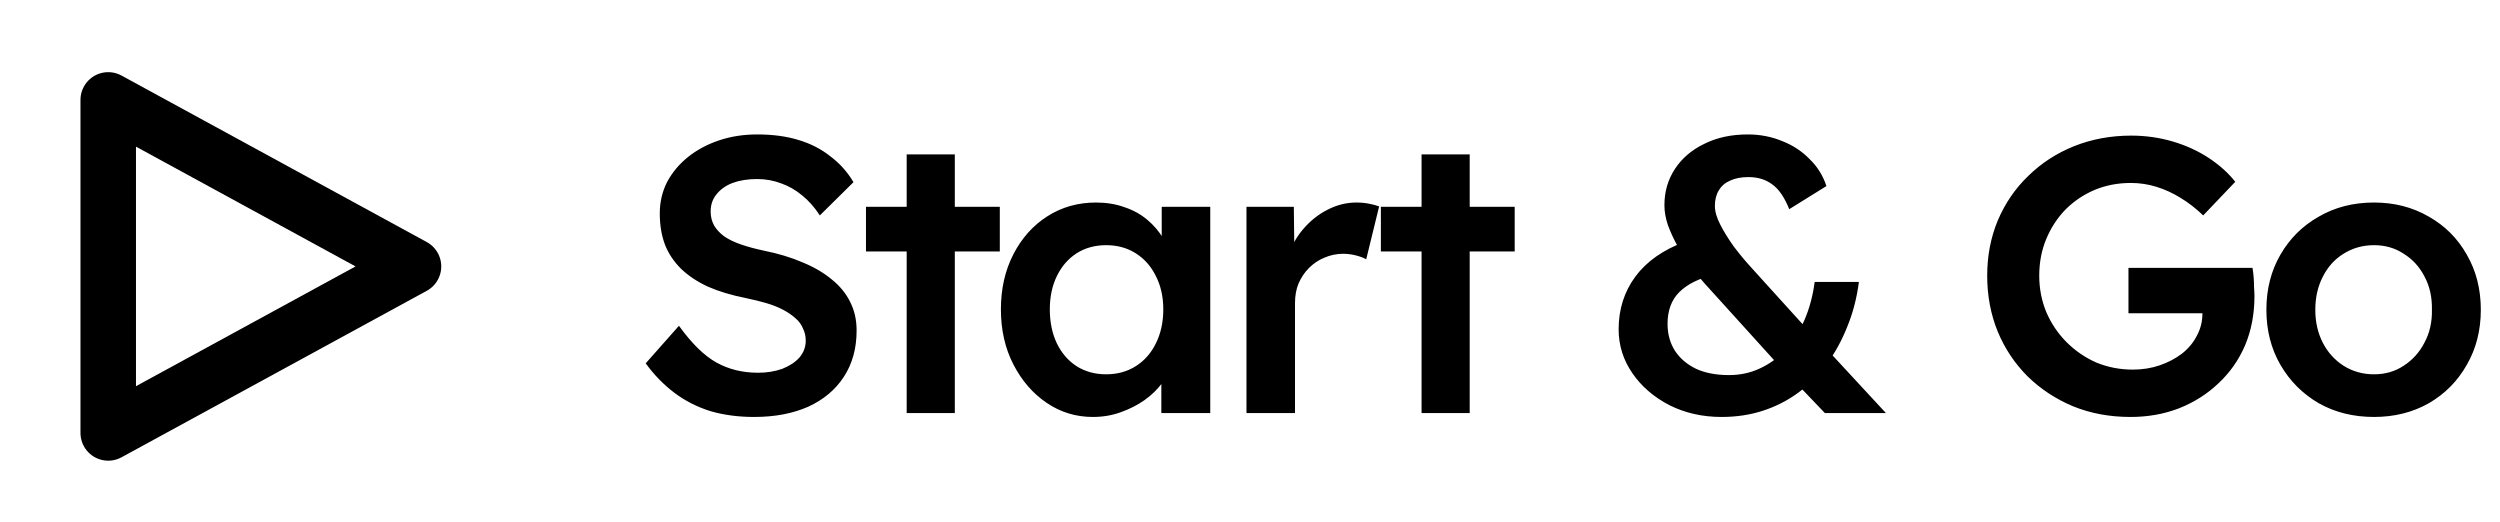 <svg width="230" height="48" viewBox="0 0 230 48" fill="none" xmlns="http://www.w3.org/2000/svg">
  <path d="M38.042 24.511L9.957 39.83V9.191L38.042 24.511Z" stroke="black"
    stroke-width="5.106" stroke-linejoin="round" />
  <path
    d="M69.376 38.36C67.912 38.36 66.568 38.18 65.344 37.82C64.12 37.436 63.016 36.872 62.032 36.128C61.048 35.384 60.172 34.484 59.404 33.428L62.464 29.972C63.64 31.604 64.792 32.732 65.92 33.356C67.048 33.98 68.32 34.292 69.736 34.292C70.552 34.292 71.296 34.172 71.968 33.932C72.64 33.668 73.168 33.32 73.552 32.888C73.936 32.432 74.128 31.916 74.128 31.34C74.128 30.932 74.044 30.56 73.876 30.224C73.732 29.864 73.504 29.552 73.192 29.288C72.88 29 72.496 28.736 72.04 28.496C71.584 28.256 71.068 28.052 70.492 27.884C69.916 27.716 69.28 27.56 68.584 27.416C67.264 27.152 66.112 26.804 65.128 26.372C64.144 25.916 63.316 25.364 62.644 24.716C61.972 24.044 61.48 23.3 61.168 22.484C60.856 21.644 60.7 20.696 60.7 19.64C60.7 18.584 60.928 17.612 61.384 16.724C61.864 15.836 62.512 15.068 63.328 14.42C64.144 13.772 65.092 13.268 66.172 12.908C67.252 12.548 68.416 12.368 69.664 12.368C71.08 12.368 72.34 12.536 73.444 12.872C74.572 13.208 75.556 13.712 76.396 14.384C77.26 15.032 77.968 15.824 78.52 16.76L75.424 19.82C74.944 19.076 74.404 18.464 73.804 17.984C73.204 17.48 72.556 17.108 71.86 16.868C71.164 16.604 70.432 16.472 69.664 16.472C68.8 16.472 68.044 16.592 67.396 16.832C66.772 17.072 66.28 17.42 65.92 17.876C65.56 18.308 65.38 18.836 65.38 19.46C65.38 19.94 65.488 20.372 65.704 20.756C65.92 21.116 66.22 21.44 66.604 21.728C67.012 22.016 67.528 22.268 68.152 22.484C68.776 22.7 69.484 22.892 70.276 23.06C71.596 23.324 72.784 23.684 73.84 24.14C74.896 24.572 75.796 25.1 76.54 25.724C77.284 26.324 77.848 27.02 78.232 27.812C78.616 28.58 78.808 29.444 78.808 30.404C78.808 32.06 78.412 33.488 77.62 34.688C76.852 35.864 75.76 36.776 74.344 37.424C72.928 38.048 71.272 38.36 69.376 38.36ZM83.414 38V14.204H87.842V38H83.414ZM79.67 23.132V19.028H91.982V23.132H79.67ZM100.543 38.36C98.983 38.36 97.567 37.928 96.295 37.064C95.023 36.2 94.003 35.024 93.235 33.536C92.467 32.048 92.083 30.356 92.083 28.46C92.083 26.564 92.467 24.872 93.235 23.384C94.003 21.896 95.047 20.732 96.367 19.892C97.687 19.052 99.175 18.632 100.831 18.632C101.791 18.632 102.667 18.776 103.459 19.064C104.251 19.328 104.947 19.712 105.547 20.216C106.147 20.72 106.639 21.296 107.023 21.944C107.431 22.592 107.707 23.288 107.851 24.032L106.879 23.78V19.028H111.343V38H106.843V33.464L107.887 33.284C107.719 33.932 107.407 34.568 106.951 35.192C106.519 35.792 105.967 36.332 105.295 36.812C104.647 37.268 103.915 37.64 103.099 37.928C102.307 38.216 101.455 38.36 100.543 38.36ZM101.767 34.436C102.799 34.436 103.711 34.184 104.503 33.68C105.295 33.176 105.907 32.48 106.339 31.592C106.795 30.68 107.023 29.636 107.023 28.46C107.023 27.308 106.795 26.288 106.339 25.4C105.907 24.512 105.295 23.816 104.503 23.312C103.711 22.808 102.799 22.556 101.767 22.556C100.735 22.556 99.823 22.808 99.031 23.312C98.263 23.816 97.663 24.512 97.231 25.4C96.799 26.288 96.583 27.308 96.583 28.46C96.583 29.636 96.799 30.68 97.231 31.592C97.663 32.48 98.263 33.176 99.031 33.68C99.823 34.184 100.735 34.436 101.767 34.436ZM114.676 38V19.028H119.032L119.104 25.076L118.492 23.708C118.756 22.748 119.212 21.884 119.86 21.116C120.508 20.348 121.252 19.748 122.092 19.316C122.956 18.86 123.856 18.632 124.792 18.632C125.2 18.632 125.584 18.668 125.944 18.74C126.328 18.812 126.64 18.896 126.88 18.992L125.692 23.852C125.428 23.708 125.104 23.588 124.72 23.492C124.336 23.396 123.952 23.348 123.568 23.348C122.968 23.348 122.392 23.468 121.84 23.708C121.312 23.924 120.844 24.236 120.436 24.644C120.028 25.052 119.704 25.532 119.464 26.084C119.248 26.612 119.14 27.212 119.14 27.884V38H114.676ZM130.784 38V14.204H135.212V38H130.784ZM127.04 23.132V19.028H139.352V23.132H127.04ZM167.886 38L164.862 34.832L163.71 33.68L157.842 27.2C157.122 26.432 156.462 25.676 155.862 24.932C155.286 24.164 154.794 23.432 154.386 22.736C154.002 22.04 153.69 21.368 153.45 20.72C153.234 20.072 153.126 19.46 153.126 18.884C153.126 17.636 153.45 16.52 154.098 15.536C154.746 14.552 155.646 13.784 156.798 13.232C157.95 12.656 159.282 12.368 160.794 12.368C161.922 12.368 162.978 12.572 163.962 12.98C164.946 13.364 165.786 13.916 166.482 14.636C167.202 15.332 167.718 16.16 168.03 17.12L164.61 19.244C164.178 18.164 163.662 17.408 163.062 16.976C162.462 16.52 161.73 16.292 160.866 16.292C160.194 16.292 159.63 16.4 159.174 16.616C158.718 16.808 158.37 17.108 158.13 17.516C157.89 17.9 157.77 18.38 157.77 18.956C157.77 19.46 157.938 20.036 158.274 20.684C158.61 21.332 159.018 21.992 159.498 22.664C160.002 23.336 160.518 23.96 161.046 24.536C161.574 25.112 162.03 25.616 162.414 26.048L166.626 30.692L168.174 32.24L173.502 38H167.886ZM158.382 38.36C156.63 38.36 155.034 38 153.594 37.28C152.154 36.536 151.014 35.552 150.174 34.328C149.334 33.104 148.914 31.76 148.914 30.296C148.914 28.448 149.43 26.828 150.462 25.436C151.494 24.044 153.018 22.976 155.034 22.232L157.806 25.256C156.342 25.592 155.238 26.132 154.494 26.876C153.774 27.596 153.414 28.568 153.414 29.792C153.414 30.728 153.642 31.556 154.098 32.276C154.554 32.972 155.202 33.524 156.042 33.932C156.882 34.316 157.89 34.508 159.066 34.508C160.098 34.508 161.046 34.304 161.91 33.896C162.798 33.488 163.59 32.912 164.286 32.168C164.982 31.4 165.558 30.488 166.014 29.432C166.47 28.376 166.782 27.212 166.95 25.94H171.018C170.826 27.428 170.466 28.808 169.938 30.08C169.434 31.352 168.798 32.504 168.03 33.536C167.286 34.544 166.422 35.408 165.438 36.128C164.454 36.848 163.374 37.4 162.198 37.784C161.022 38.168 159.75 38.36 158.382 38.36ZM195.998 38.36C194.102 38.36 192.35 38.036 190.742 37.388C189.134 36.716 187.73 35.792 186.53 34.616C185.354 33.44 184.442 32.072 183.794 30.512C183.146 28.928 182.822 27.212 182.822 25.364C182.822 23.54 183.146 21.848 183.794 20.288C184.466 18.704 185.402 17.336 186.602 16.184C187.802 15.008 189.206 14.096 190.814 13.448C192.446 12.8 194.198 12.476 196.07 12.476C197.39 12.476 198.662 12.656 199.886 13.016C201.11 13.376 202.214 13.88 203.198 14.528C204.182 15.176 204.998 15.908 205.646 16.724L202.694 19.82C202.022 19.172 201.326 18.632 200.606 18.2C199.91 17.768 199.178 17.432 198.41 17.192C197.642 16.952 196.85 16.832 196.034 16.832C194.834 16.832 193.718 17.048 192.686 17.48C191.678 17.912 190.79 18.512 190.022 19.28C189.278 20.048 188.69 20.948 188.258 21.98C187.826 23.012 187.61 24.14 187.61 25.364C187.61 26.54 187.826 27.656 188.258 28.712C188.714 29.768 189.338 30.692 190.13 31.484C190.922 32.276 191.834 32.9 192.866 33.356C193.922 33.788 195.038 34.004 196.214 34.004C197.102 34.004 197.93 33.872 198.698 33.608C199.466 33.344 200.15 32.984 200.75 32.528C201.35 32.048 201.806 31.496 202.118 30.872C202.454 30.248 202.622 29.576 202.622 28.856V28.064L203.27 28.82H195.818V24.644H207.23C207.278 24.908 207.314 25.208 207.338 25.544C207.362 25.856 207.374 26.168 207.374 26.48C207.398 26.768 207.41 27.02 207.41 27.236C207.41 28.892 207.122 30.404 206.546 31.772C205.97 33.116 205.154 34.28 204.098 35.264C203.066 36.248 201.854 37.016 200.462 37.568C199.094 38.096 197.606 38.36 195.998 38.36ZM218.408 38.36C216.512 38.36 214.82 37.94 213.332 37.1C211.844 36.236 210.668 35.06 209.804 33.572C208.94 32.084 208.508 30.392 208.508 28.496C208.508 26.6 208.94 24.908 209.804 23.42C210.668 21.932 211.844 20.768 213.332 19.928C214.82 19.064 216.512 18.632 218.408 18.632C220.28 18.632 221.96 19.064 223.448 19.928C224.936 20.768 226.1 21.932 226.94 23.42C227.804 24.908 228.236 26.6 228.236 28.496C228.236 30.392 227.804 32.084 226.94 33.572C226.1 35.06 224.936 36.236 223.448 37.1C221.96 37.94 220.28 38.36 218.408 38.36ZM218.408 34.436C219.44 34.436 220.352 34.172 221.144 33.644C221.96 33.116 222.596 32.408 223.052 31.52C223.532 30.632 223.76 29.624 223.736 28.496C223.76 27.344 223.532 26.324 223.052 25.436C222.596 24.548 221.96 23.852 221.144 23.348C220.352 22.82 219.44 22.556 218.408 22.556C217.376 22.556 216.44 22.82 215.6 23.348C214.784 23.852 214.148 24.56 213.692 25.472C213.236 26.36 213.008 27.368 213.008 28.496C213.008 29.624 213.236 30.632 213.692 31.52C214.148 32.408 214.784 33.116 215.6 33.644C216.44 34.172 217.376 34.436 218.408 34.436Z"
    fill="black" />
</svg>